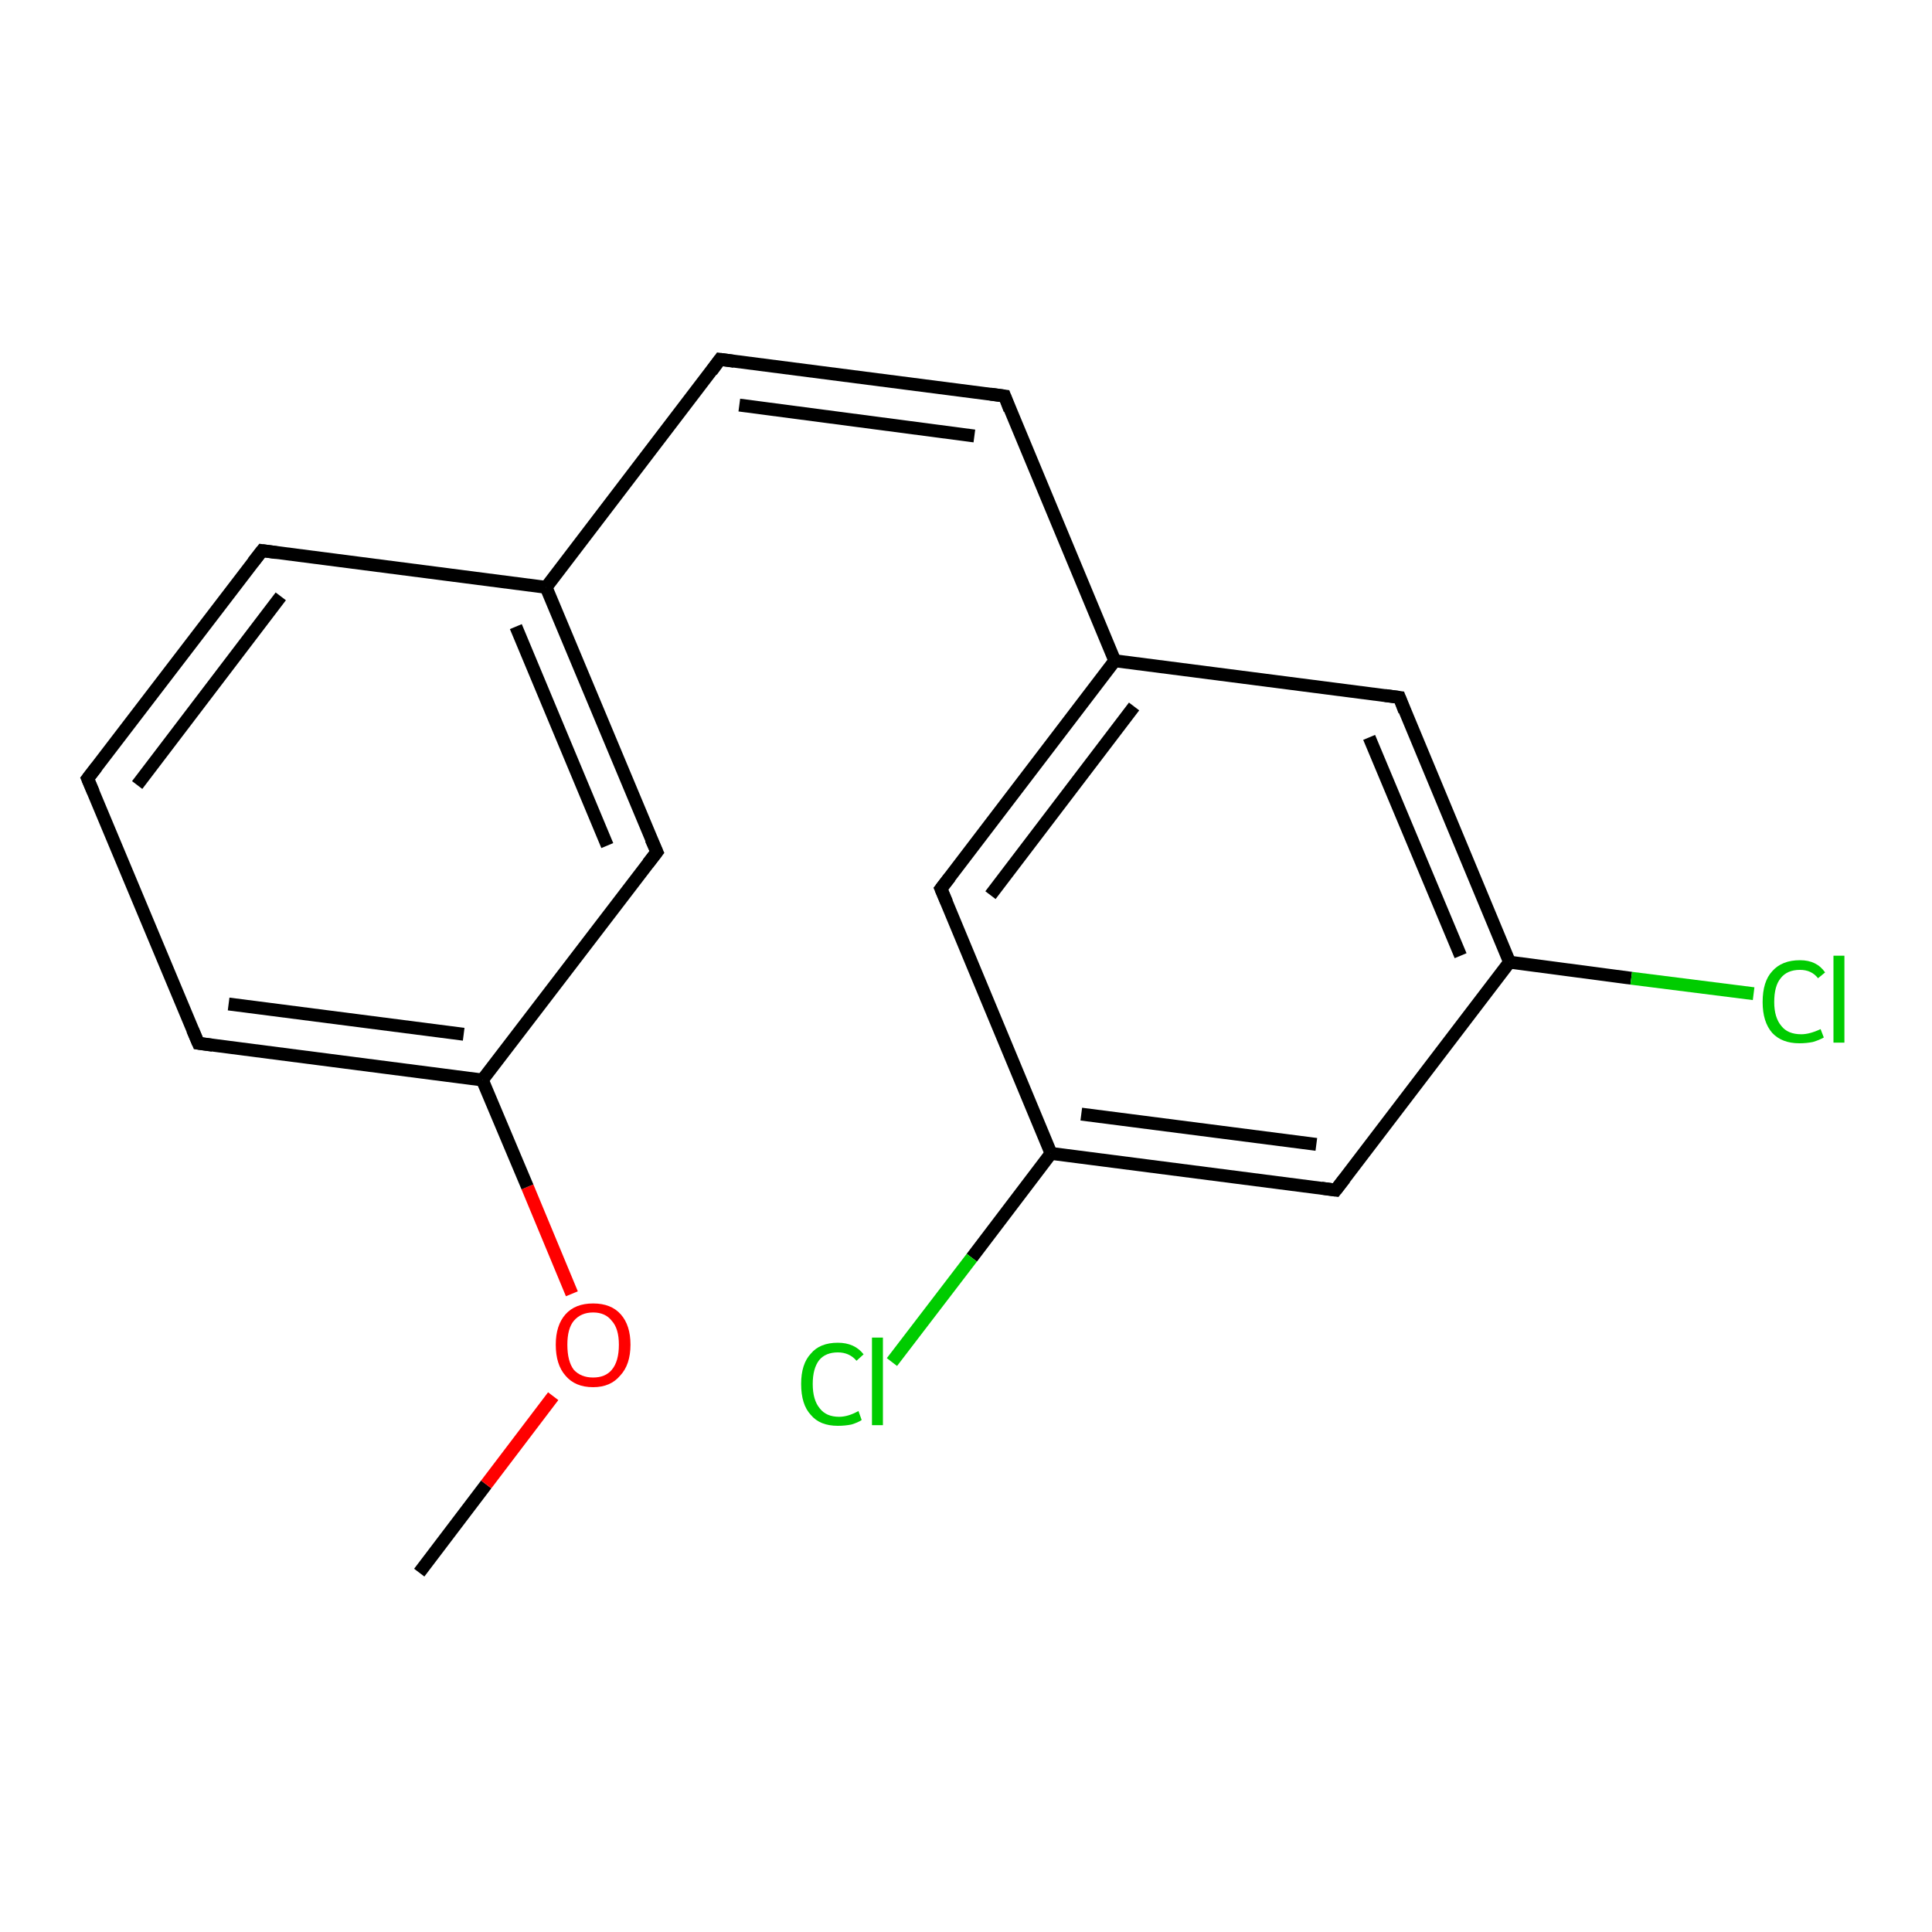 <?xml version='1.0' encoding='iso-8859-1'?>
<svg version='1.1' baseProfile='full'
              xmlns='http://www.w3.org/2000/svg'
                      xmlns:rdkit='http://www.rdkit.org/xml'
                      xmlns:xlink='http://www.w3.org/1999/xlink'
                  xml:space='preserve'
width='300px' height='300px' viewBox='0 0 300 300'>
<!-- END OF HEADER -->
<rect style='opacity:1.0;fill:#FFFFFF;stroke:none' width='300.0' height='300.0' x='0.0' y='0.0'> </rect>
<path class='bond-0 atom-0 atom-1' d='M 65.1,244.2 L 75.5,230.5' style='fill:none;fill-rule:evenodd;stroke:#000000;stroke-width:2.0px;stroke-linecap:butt;stroke-linejoin:miter;stroke-opacity:1' />
<path class='bond-0 atom-0 atom-1' d='M 75.5,230.5 L 85.9,216.8' style='fill:none;fill-rule:evenodd;stroke:#FF0000;stroke-width:2.0px;stroke-linecap:butt;stroke-linejoin:miter;stroke-opacity:1' />
<path class='bond-1 atom-1 atom-2' d='M 88.8,200.9 L 81.9,184.3' style='fill:none;fill-rule:evenodd;stroke:#FF0000;stroke-width:2.0px;stroke-linecap:butt;stroke-linejoin:miter;stroke-opacity:1' />
<path class='bond-1 atom-1 atom-2' d='M 81.9,184.3 L 74.9,167.7' style='fill:none;fill-rule:evenodd;stroke:#000000;stroke-width:2.0px;stroke-linecap:butt;stroke-linejoin:miter;stroke-opacity:1' />
<path class='bond-2 atom-2 atom-3' d='M 74.9,167.7 L 30.8,162.0' style='fill:none;fill-rule:evenodd;stroke:#000000;stroke-width:2.0px;stroke-linecap:butt;stroke-linejoin:miter;stroke-opacity:1' />
<path class='bond-2 atom-2 atom-3' d='M 72.0,160.6 L 35.5,155.9' style='fill:none;fill-rule:evenodd;stroke:#000000;stroke-width:2.0px;stroke-linecap:butt;stroke-linejoin:miter;stroke-opacity:1' />
<path class='bond-3 atom-3 atom-4' d='M 30.8,162.0 L 13.6,120.9' style='fill:none;fill-rule:evenodd;stroke:#000000;stroke-width:2.0px;stroke-linecap:butt;stroke-linejoin:miter;stroke-opacity:1' />
<path class='bond-4 atom-4 atom-5' d='M 13.6,120.9 L 40.7,85.5' style='fill:none;fill-rule:evenodd;stroke:#000000;stroke-width:2.0px;stroke-linecap:butt;stroke-linejoin:miter;stroke-opacity:1' />
<path class='bond-4 atom-4 atom-5' d='M 21.3,121.9 L 43.6,92.6' style='fill:none;fill-rule:evenodd;stroke:#000000;stroke-width:2.0px;stroke-linecap:butt;stroke-linejoin:miter;stroke-opacity:1' />
<path class='bond-5 atom-5 atom-6' d='M 40.7,85.5 L 84.8,91.2' style='fill:none;fill-rule:evenodd;stroke:#000000;stroke-width:2.0px;stroke-linecap:butt;stroke-linejoin:miter;stroke-opacity:1' />
<path class='bond-6 atom-6 atom-7' d='M 84.8,91.2 L 111.8,55.8' style='fill:none;fill-rule:evenodd;stroke:#000000;stroke-width:2.0px;stroke-linecap:butt;stroke-linejoin:miter;stroke-opacity:1' />
<path class='bond-7 atom-7 atom-8' d='M 111.8,55.8 L 156.0,61.5' style='fill:none;fill-rule:evenodd;stroke:#000000;stroke-width:2.0px;stroke-linecap:butt;stroke-linejoin:miter;stroke-opacity:1' />
<path class='bond-7 atom-7 atom-8' d='M 114.8,62.9 L 151.3,67.7' style='fill:none;fill-rule:evenodd;stroke:#000000;stroke-width:2.0px;stroke-linecap:butt;stroke-linejoin:miter;stroke-opacity:1' />
<path class='bond-8 atom-8 atom-9' d='M 156.0,61.5 L 173.1,102.6' style='fill:none;fill-rule:evenodd;stroke:#000000;stroke-width:2.0px;stroke-linecap:butt;stroke-linejoin:miter;stroke-opacity:1' />
<path class='bond-9 atom-9 atom-10' d='M 173.1,102.6 L 146.1,138.0' style='fill:none;fill-rule:evenodd;stroke:#000000;stroke-width:2.0px;stroke-linecap:butt;stroke-linejoin:miter;stroke-opacity:1' />
<path class='bond-9 atom-9 atom-10' d='M 176.1,109.7 L 153.8,139.0' style='fill:none;fill-rule:evenodd;stroke:#000000;stroke-width:2.0px;stroke-linecap:butt;stroke-linejoin:miter;stroke-opacity:1' />
<path class='bond-10 atom-10 atom-11' d='M 146.1,138.0 L 163.2,179.1' style='fill:none;fill-rule:evenodd;stroke:#000000;stroke-width:2.0px;stroke-linecap:butt;stroke-linejoin:miter;stroke-opacity:1' />
<path class='bond-11 atom-11 atom-12' d='M 163.2,179.1 L 150.9,195.3' style='fill:none;fill-rule:evenodd;stroke:#000000;stroke-width:2.0px;stroke-linecap:butt;stroke-linejoin:miter;stroke-opacity:1' />
<path class='bond-11 atom-11 atom-12' d='M 150.9,195.3 L 138.5,211.5' style='fill:none;fill-rule:evenodd;stroke:#00CC00;stroke-width:2.0px;stroke-linecap:butt;stroke-linejoin:miter;stroke-opacity:1' />
<path class='bond-12 atom-11 atom-13' d='M 163.2,179.1 L 207.4,184.8' style='fill:none;fill-rule:evenodd;stroke:#000000;stroke-width:2.0px;stroke-linecap:butt;stroke-linejoin:miter;stroke-opacity:1' />
<path class='bond-12 atom-11 atom-13' d='M 167.9,173.0 L 204.4,177.7' style='fill:none;fill-rule:evenodd;stroke:#000000;stroke-width:2.0px;stroke-linecap:butt;stroke-linejoin:miter;stroke-opacity:1' />
<path class='bond-13 atom-13 atom-14' d='M 207.4,184.8 L 234.4,149.4' style='fill:none;fill-rule:evenodd;stroke:#000000;stroke-width:2.0px;stroke-linecap:butt;stroke-linejoin:miter;stroke-opacity:1' />
<path class='bond-14 atom-14 atom-15' d='M 234.4,149.4 L 253.3,151.9' style='fill:none;fill-rule:evenodd;stroke:#000000;stroke-width:2.0px;stroke-linecap:butt;stroke-linejoin:miter;stroke-opacity:1' />
<path class='bond-14 atom-14 atom-15' d='M 253.3,151.9 L 272.3,154.3' style='fill:none;fill-rule:evenodd;stroke:#00CC00;stroke-width:2.0px;stroke-linecap:butt;stroke-linejoin:miter;stroke-opacity:1' />
<path class='bond-15 atom-14 atom-16' d='M 234.4,149.4 L 217.3,108.3' style='fill:none;fill-rule:evenodd;stroke:#000000;stroke-width:2.0px;stroke-linecap:butt;stroke-linejoin:miter;stroke-opacity:1' />
<path class='bond-15 atom-14 atom-16' d='M 226.8,148.4 L 212.6,114.5' style='fill:none;fill-rule:evenodd;stroke:#000000;stroke-width:2.0px;stroke-linecap:butt;stroke-linejoin:miter;stroke-opacity:1' />
<path class='bond-16 atom-6 atom-17' d='M 84.8,91.2 L 102.0,132.3' style='fill:none;fill-rule:evenodd;stroke:#000000;stroke-width:2.0px;stroke-linecap:butt;stroke-linejoin:miter;stroke-opacity:1' />
<path class='bond-16 atom-6 atom-17' d='M 80.1,97.3 L 94.3,131.3' style='fill:none;fill-rule:evenodd;stroke:#000000;stroke-width:2.0px;stroke-linecap:butt;stroke-linejoin:miter;stroke-opacity:1' />
<path class='bond-17 atom-17 atom-2' d='M 102.0,132.3 L 74.9,167.7' style='fill:none;fill-rule:evenodd;stroke:#000000;stroke-width:2.0px;stroke-linecap:butt;stroke-linejoin:miter;stroke-opacity:1' />
<path class='bond-18 atom-16 atom-9' d='M 217.3,108.3 L 173.1,102.6' style='fill:none;fill-rule:evenodd;stroke:#000000;stroke-width:2.0px;stroke-linecap:butt;stroke-linejoin:miter;stroke-opacity:1' />
<path d='M 33.0,162.3 L 30.8,162.0 L 29.9,159.9' style='fill:none;stroke:#000000;stroke-width:2.0px;stroke-linecap:butt;stroke-linejoin:miter;stroke-opacity:1;' />
<path d='M 14.5,123.0 L 13.6,120.9 L 15.0,119.1' style='fill:none;stroke:#000000;stroke-width:2.0px;stroke-linecap:butt;stroke-linejoin:miter;stroke-opacity:1;' />
<path d='M 39.3,87.3 L 40.7,85.5 L 42.9,85.8' style='fill:none;stroke:#000000;stroke-width:2.0px;stroke-linecap:butt;stroke-linejoin:miter;stroke-opacity:1;' />
<path d='M 110.5,57.6 L 111.8,55.8 L 114.0,56.1' style='fill:none;stroke:#000000;stroke-width:2.0px;stroke-linecap:butt;stroke-linejoin:miter;stroke-opacity:1;' />
<path d='M 153.8,61.2 L 156.0,61.5 L 156.8,63.6' style='fill:none;stroke:#000000;stroke-width:2.0px;stroke-linecap:butt;stroke-linejoin:miter;stroke-opacity:1;' />
<path d='M 147.5,136.2 L 146.1,138.0 L 147.0,140.1' style='fill:none;stroke:#000000;stroke-width:2.0px;stroke-linecap:butt;stroke-linejoin:miter;stroke-opacity:1;' />
<path d='M 205.2,184.5 L 207.4,184.8 L 208.8,183.0' style='fill:none;stroke:#000000;stroke-width:2.0px;stroke-linecap:butt;stroke-linejoin:miter;stroke-opacity:1;' />
<path d='M 218.1,110.4 L 217.3,108.3 L 215.1,108.0' style='fill:none;stroke:#000000;stroke-width:2.0px;stroke-linecap:butt;stroke-linejoin:miter;stroke-opacity:1;' />
<path d='M 101.1,130.3 L 102.0,132.3 L 100.6,134.1' style='fill:none;stroke:#000000;stroke-width:2.0px;stroke-linecap:butt;stroke-linejoin:miter;stroke-opacity:1;' />
<path class='atom-1' d='M 86.3 208.8
Q 86.3 205.8, 87.8 204.1
Q 89.3 202.4, 92.1 202.4
Q 94.9 202.4, 96.4 204.1
Q 97.9 205.8, 97.9 208.8
Q 97.9 211.9, 96.3 213.6
Q 94.8 215.4, 92.1 215.4
Q 89.3 215.4, 87.8 213.6
Q 86.3 211.9, 86.3 208.8
M 92.1 213.9
Q 94.0 213.9, 95.0 212.7
Q 96.1 211.4, 96.1 208.8
Q 96.1 206.3, 95.0 205.1
Q 94.0 203.8, 92.1 203.8
Q 90.2 203.8, 89.1 205.1
Q 88.1 206.3, 88.1 208.8
Q 88.1 211.4, 89.1 212.7
Q 90.2 213.9, 92.1 213.9
' fill='#FF0000'/>
<path class='atom-12' d='M 124.4 214.9
Q 124.4 211.8, 125.9 210.2
Q 127.3 208.5, 130.1 208.5
Q 132.7 208.5, 134.1 210.3
L 133.0 211.3
Q 131.9 210.0, 130.1 210.0
Q 128.2 210.0, 127.2 211.2
Q 126.2 212.5, 126.2 214.9
Q 126.2 217.4, 127.3 218.7
Q 128.3 220.0, 130.3 220.0
Q 131.7 220.0, 133.3 219.1
L 133.8 220.5
Q 133.2 220.9, 132.2 221.2
Q 131.2 221.4, 130.1 221.4
Q 127.3 221.4, 125.9 219.7
Q 124.4 218.1, 124.4 214.9
' fill='#00CC00'/>
<path class='atom-12' d='M 135.4 207.7
L 137.1 207.7
L 137.1 221.3
L 135.4 221.3
L 135.4 207.7
' fill='#00CC00'/>
<path class='atom-15' d='M 273.7 155.6
Q 273.7 152.4, 275.2 150.8
Q 276.7 149.1, 279.5 149.1
Q 282.1 149.1, 283.4 151.0
L 282.3 151.9
Q 281.3 150.6, 279.5 150.6
Q 277.5 150.6, 276.5 151.9
Q 275.5 153.1, 275.5 155.6
Q 275.5 158.0, 276.6 159.3
Q 277.6 160.6, 279.7 160.6
Q 281.0 160.6, 282.7 159.8
L 283.2 161.1
Q 282.5 161.5, 281.5 161.8
Q 280.5 162.0, 279.4 162.0
Q 276.7 162.0, 275.2 160.4
Q 273.7 158.7, 273.7 155.6
' fill='#00CC00'/>
<path class='atom-15' d='M 284.7 148.4
L 286.4 148.4
L 286.4 161.9
L 284.7 161.9
L 284.7 148.4
' fill='#00CC00'/>
</svg>
